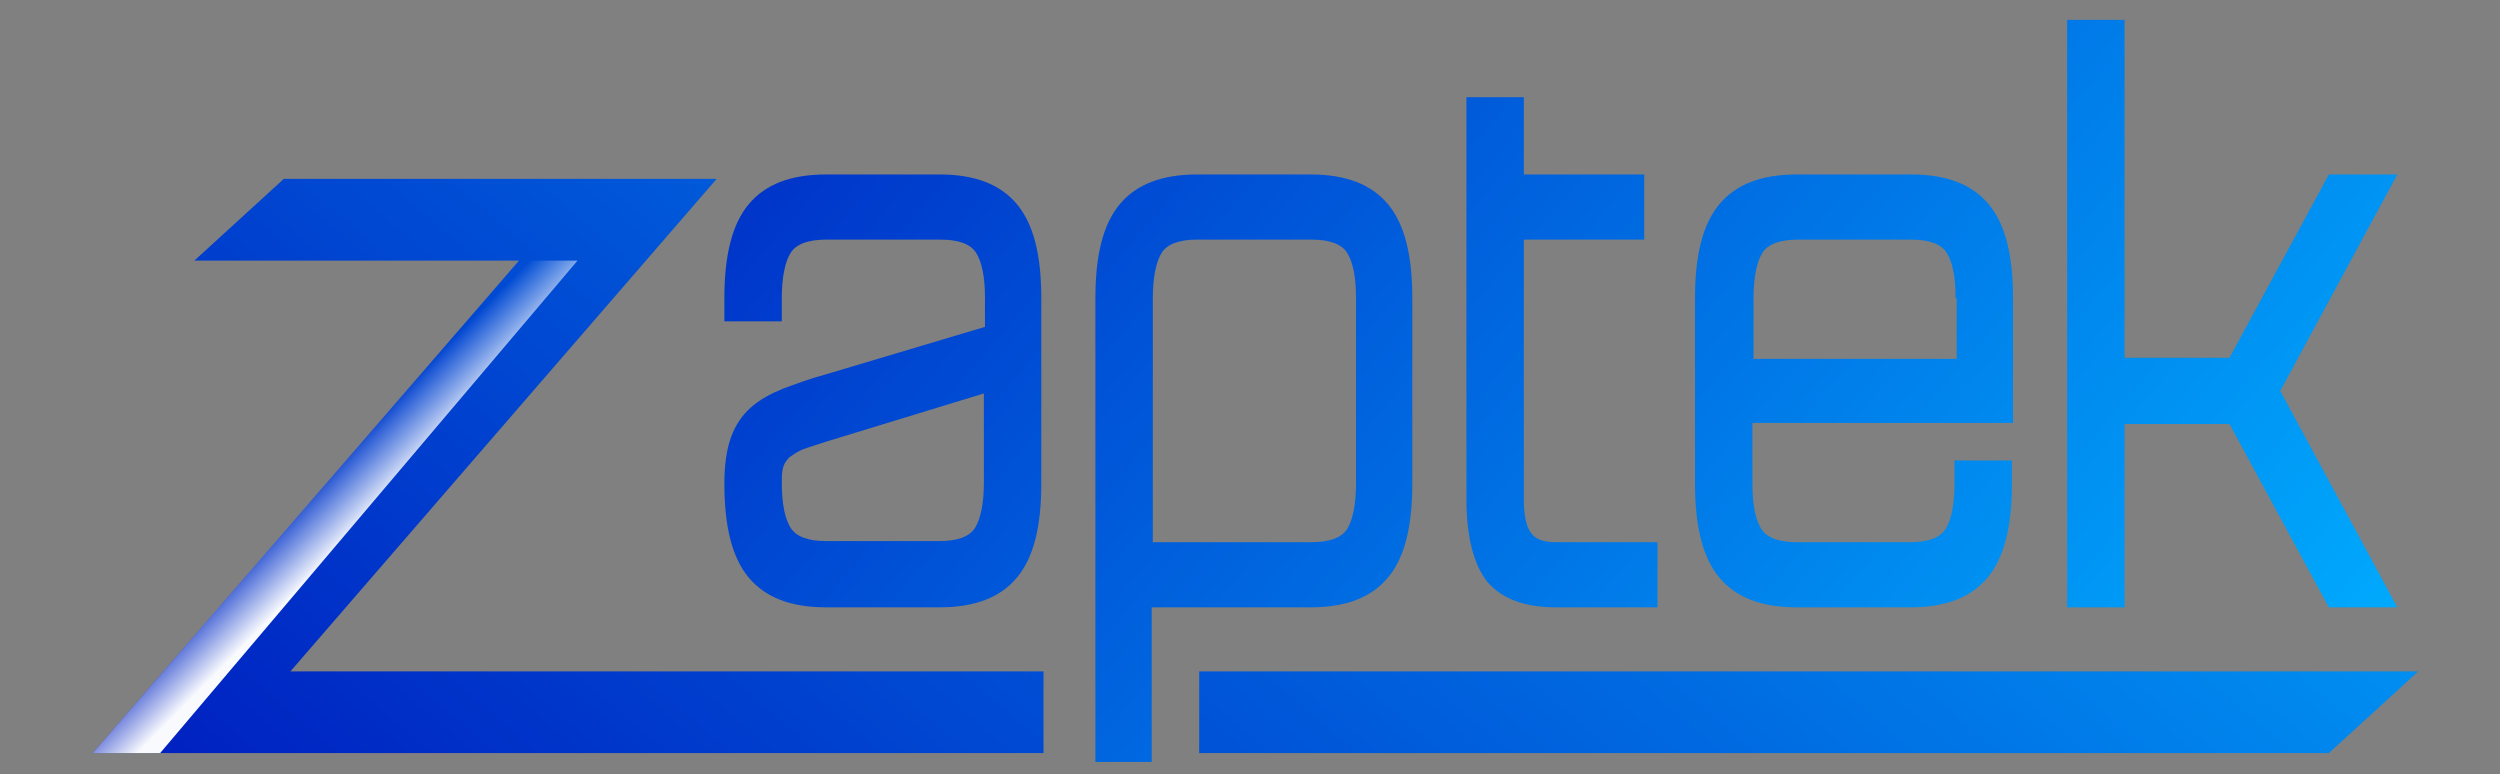 <?xml version="1.0" encoding="utf-8"?>
<!-- Generator: Adobe Illustrator 26.0.2, SVG Export Plug-In . SVG Version: 6.00 Build 0)  -->
<svg version="1.1" id="Layer_1" xmlns="http://www.w3.org/2000/svg" xmlns:xlink="http://www.w3.org/1999/xlink" x="0px" y="0px"
	 viewBox="0 0 226.4 70.1" style="enable-background:new 0 0 226.4 70.1;" xml:space="preserve">
<rect x="0" y="0" width="226.4" height="70.1" fill="#808080" stroke="none"/>
<style type="text/css">
	.st0{fill:url(#SVGID_1_);}
	.st1{fill:url(#SVGID_00000036218499779831820420000013887401608553411476_);}
	.st2{fill:url(#SVGID_00000047776654190635226030000008021920667280914359_);}
	.st3{fill:url(#SVGID_00000075151210860806333200000001645843777803949712_);}
	.st4{fill:url(#SVGID_00000078762956916820242020000003413380090201693350_);}
	.st5{fill:url(#SVGID_00000150803602624035303940000006359279623731352476_);}
	.st6{fill:url(#SVGID_00000182524703618330711100000006771250665766016405_);}
</style>
<linearGradient id="SVGID_1_" gradientUnits="userSpaceOnUse" x1="39.621" y1="134.313" x2="177.59" y2="-27.308">
	<stop  offset="0" style="stop-color:#0006B5"/>
	<stop  offset="1" style="stop-color:#00AEFF"/>
</linearGradient>
<path class="st0" d="M8.4,68.2L47,23.6H17.6l8.1-7.4h39.2L26.3,60.8h68.2v7.4H8.4z M108.6,60.8v7.4h102.3l8.1-7.4H108.6z"/>
<linearGradient id="SVGID_00000013872446495649534210000015254530495177242794_" gradientUnits="userSpaceOnUse" x1="38.076" y1="53.443" x2="28.146" y2="43.651">
	<stop  offset="0" style="stop-color:#FFFFFF"/>
	<stop  offset="0.565" style="stop-color:#FFFFFF;stop-opacity:0.975"/>
	<stop  offset="1" style="stop-color:#FFFFFF;stop-opacity:0"/>
</linearGradient>
<polygon style="fill:url(#SVGID_00000013872446495649534210000015254530495177242794_);" points="47,23.6 52.3,23.6 14.5,68.2 
	8.4,68.2 "/>
<g>
	<g>
		
			<linearGradient id="SVGID_00000057143961244761668090000003985933184618298786_" gradientUnits="userSpaceOnUse" x1="22.512" y1="-14.064" x2="172.307" y2="114.894">
			<stop  offset="0" style="stop-color:#0006B5"/>
			<stop  offset="1" style="stop-color:#00AEFF"/>
		</linearGradient>
		<path style="fill:url(#SVGID_00000057143961244761668090000003985933184618298786_);" d="M85.1,15.8c3.2,0,5.5,0.9,7,2.7
			c1.5,1.8,2.2,4.6,2.2,8.5v16.8c0,3.9-0.7,6.7-2.2,8.5c-1.5,1.8-3.8,2.7-7,2.7H74.8c-3.2,0-5.5-0.9-7-2.7c-1.5-1.8-2.2-4.6-2.2-8.5
			c0-1.7,0.2-3.1,0.6-4.2c0.4-1.1,1-2,1.8-2.7c0.8-0.7,1.7-1.2,2.9-1.7c1.1-0.4,2.4-0.9,3.9-1.3l14.4-4.3V27c0-2-0.3-3.3-0.8-4.1
			c-0.5-0.8-1.6-1.2-3.2-1.2H74.8c-1.6,0-2.7,0.4-3.2,1.2c-0.5,0.8-0.8,2.2-0.8,4.1v2.1h-5.2V27c0-3.9,0.7-6.7,2.2-8.5
			c1.5-1.8,3.8-2.7,7-2.7H85.1z M89.2,35.6L74.8,40c-0.9,0.3-1.6,0.5-2.1,0.7c-0.5,0.2-0.9,0.5-1.2,0.7c-0.3,0.3-0.5,0.6-0.6,1
			c-0.1,0.4-0.1,0.8-0.1,1.3c0,2,0.3,3.3,0.8,4.1c0.5,0.8,1.6,1.2,3.2,1.2h10.3c1.6,0,2.7-0.4,3.2-1.2c0.5-0.8,0.8-2.2,0.8-4.1V35.6
			z"/>
		
			<linearGradient id="SVGID_00000002346020067756997540000009515884659284702642_" gradientUnits="userSpaceOnUse" x1="32.266" y1="-25.394" x2="182.061" y2="103.564">
			<stop  offset="0" style="stop-color:#0006B5"/>
			<stop  offset="1" style="stop-color:#00AEFF"/>
		</linearGradient>
		<path style="fill:url(#SVGID_00000002346020067756997540000009515884659284702642_);" d="M99.2,68.9V27c0-3.9,0.7-6.7,2.2-8.5
			c1.5-1.8,3.8-2.7,7-2.7h10.3c3.2,0,5.5,0.9,7,2.7c1.5,1.8,2.2,4.6,2.2,8.5v16.8c0,3.9-0.7,6.7-2.2,8.5c-1.5,1.8-3.8,2.7-7,2.7
			h-14.4v14H99.2z M108.4,21.7c-1.6,0-2.7,0.4-3.2,1.2c-0.5,0.8-0.8,2.2-0.8,4.1v22.1h14.4c1.6,0,2.7-0.4,3.2-1.2
			c0.5-0.8,0.8-2.2,0.8-4.1V27c0-2-0.3-3.3-0.8-4.1c-0.5-0.8-1.6-1.2-3.2-1.2H108.4z"/>
		
			<linearGradient id="SVGID_00000142879906649086056540000013502610715417710488_" gradientUnits="userSpaceOnUse" x1="49.383" y1="-45.277" x2="199.178" y2="83.682">
			<stop  offset="0" style="stop-color:#0006B5"/>
			<stop  offset="1" style="stop-color:#00AEFF"/>
		</linearGradient>
		<path style="fill:url(#SVGID_00000142879906649086056540000013502610715417710488_);" d="M150.1,49.1V55h-9.2
			c-2.9,0-4.9-0.8-6.2-2.3c-1.2-1.5-1.9-4-1.9-7.5V8.8h5.2v7h10.9v5.9H138v23.5c0,1.4,0.2,2.4,0.6,3c0.4,0.6,1.1,0.9,2.3,0.9H150.1z
			"/>
		
			<linearGradient id="SVGID_00000016076671578017452530000013977572120129537182_" gradientUnits="userSpaceOnUse" x1="59.949" y1="-57.55" x2="209.744" y2="71.409">
			<stop  offset="0" style="stop-color:#0006B5"/>
			<stop  offset="1" style="stop-color:#00AEFF"/>
		</linearGradient>
		<path style="fill:url(#SVGID_00000016076671578017452530000013977572120129537182_);" d="M173.1,15.8c3.2,0,5.5,0.9,7,2.7
			c1.5,1.8,2.2,4.6,2.2,8.5v11.3h-23.6v5.5c0,2,0.3,3.3,0.8,4.1c0.5,0.8,1.6,1.2,3.2,1.2h10.3c1.6,0,2.7-0.4,3.2-1.2
			s0.8-2.2,0.8-4.1v-2.1h5.2v2.1c0,3.9-0.7,6.7-2.2,8.5c-1.5,1.8-3.8,2.7-7,2.7h-10.3c-3.2,0-5.5-0.9-7-2.7
			c-1.5-1.8-2.2-4.6-2.2-8.5V27c0-3.9,0.7-6.7,2.2-8.5c1.5-1.8,3.8-2.7,7-2.7H173.1z M177.1,27c0-2-0.3-3.3-0.8-4.1
			c-0.5-0.8-1.6-1.2-3.2-1.2h-10.3c-1.6,0-2.7,0.4-3.2,1.2c-0.5,0.8-0.8,2.2-0.8,4.1v5.5h18.4V27z"/>
		
			<linearGradient id="SVGID_00000119827233488079584010000002781130786050870462_" gradientUnits="userSpaceOnUse" x1="74.507" y1="-74.46" x2="224.302" y2="54.498">
			<stop  offset="0" style="stop-color:#0006B5"/>
			<stop  offset="1" style="stop-color:#00AEFF"/>
		</linearGradient>
		<path style="fill:url(#SVGID_00000119827233488079584010000002781130786050870462_);" d="M217.1,55h-6.2l-9-16.6h-9.5V55h-5.2V1.8
			h5.2v30.6h9.5l9-16.6h6.2l-10.6,19.6L217.1,55z"/>
	</g>
</g>
</svg>
